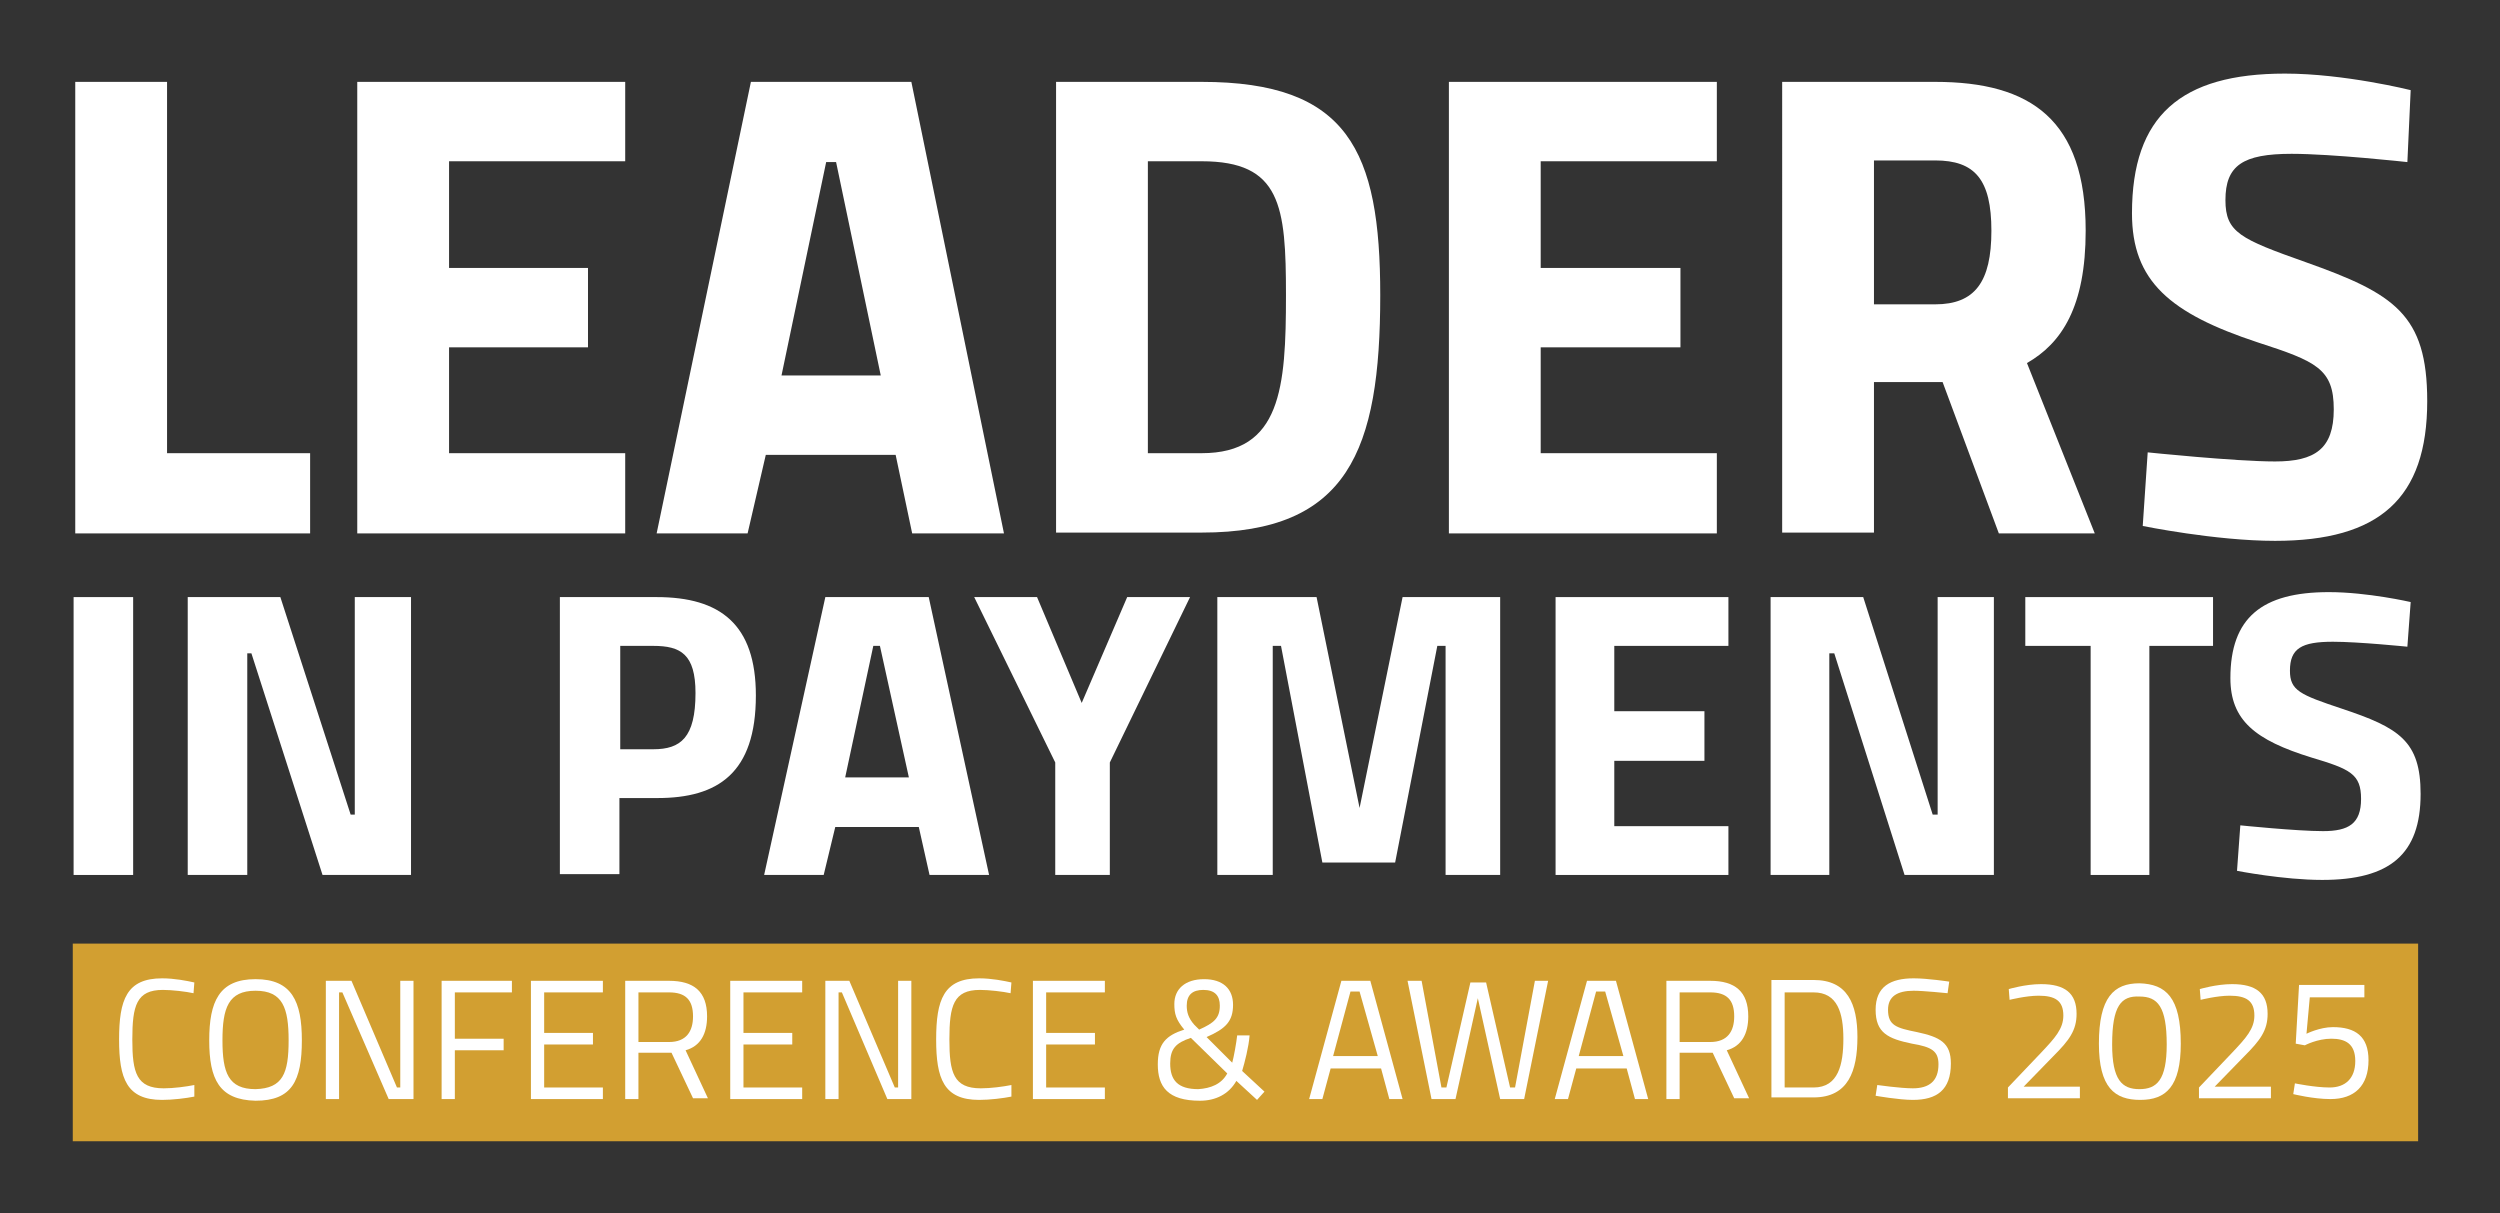 <?xml version="1.0" encoding="utf-8"?>
<!-- Generator: Adobe Illustrator 27.7.0, SVG Export Plug-In . SVG Version: 6.00 Build 0)  -->
<svg version="1.1" id="Layer_1" xmlns="http://www.w3.org/2000/svg" xmlns:xlink="http://www.w3.org/1999/xlink" x="0px" y="0px"
	 viewBox="0 0 302.3 146.7" style="enable-background:new 0 0 302.3 146.7;" xml:space="preserve">
<rect x="0" y="0" width="302.3" height="146.7" fill="#333333" stroke="none"/>
<style type="text/css">
	.st0{fill:#D29F31;}
	.st1{fill:#FFFFFF;}
</style>
<g>
	<rect x="8.8" y="114.1" class="st0" width="283.6" height="23.9"/>
	<rect x="8.9" y="72.2" class="st1" width="7.2" height="33.6"/>
	<polygon class="st1" points="22.7,72.2 33.9,72.2 42.4,98.5 42.9,98.5 42.9,72.2 49.7,72.2 49.7,105.8 39,105.8 30.4,79 29.9,79 
		29.9,105.8 22.7,105.8 	"/>
	<g>
		<path class="st1" d="M74.9,96.5v9.2h-7.2V72.2h11.7c7.7,0,12,3.3,12,11.9c0,9.4-4.6,12.4-11.9,12.4H74.9z M79,90.6
			c3.3,0,5.1-1.4,5.1-6.8c0-4.7-1.8-5.7-5.1-5.7h-4v12.5H79z"/>
		<path class="st1" d="M99.8,72.2h12.5l7.3,33.6h-7.2l-1.3-5.8H101l-1.4,5.8h-7.2L99.8,72.2z M102.2,94h7.7l-3.5-15.9h-0.8L102.2,94
			z"/>
		<polygon class="st1" points="134.2,92.2 134.2,105.8 127.6,105.8 127.6,92.2 117.8,72.2 125.4,72.2 130.8,85 136.3,72.2 
			143.9,72.2 		"/>
		<polygon class="st1" points="147.2,72.2 159.2,72.2 164.4,97.7 169.6,72.2 181.4,72.2 181.4,105.8 174.8,105.8 174.8,78.1 
			173.8,78.1 168.7,104.3 159.9,104.3 154.9,78.1 153.9,78.1 153.9,105.8 147.2,105.8 		"/>
		<polygon class="st1" points="188.1,72.2 209,72.2 209,78.1 195.2,78.1 195.2,86 206.1,86 206.1,92 195.2,92 195.2,99.9 209,99.9 
			209,105.8 188.1,105.8 		"/>
		<polygon class="st1" points="214.1,72.2 225.3,72.2 233.7,98.5 234.3,98.5 234.3,72.2 241.1,72.2 241.1,105.8 230.3,105.8 
			221.8,79 221.2,79 221.2,105.8 214.1,105.8 		"/>
		<polygon class="st1" points="244.9,72.2 267.6,72.2 267.6,78.1 259.9,78.1 259.9,105.8 252.8,105.8 252.8,78.1 244.9,78.1 		"/>
		<path class="st1" d="M291.1,78.2c0,0-5.9-0.6-9-0.6c-3.8,0-5.2,0.8-5.2,3.5c0,2.4,1.2,2.9,6.3,4.6c6.9,2.3,9.5,3.9,9.5,10.3
			c0,7.3-3.7,10.4-11.9,10.4c-4.7,0-10.3-1.1-10.3-1.1l0.4-5.5c0,0,6.8,0.7,10,0.7c3.1,0,4.6-0.9,4.6-3.9c0-3-1.3-3.6-6-5
			c-6.8-2.1-9.8-4.5-9.8-9.6c0-7.3,3.8-10.4,11.9-10.4c4.7,0,9.9,1.2,9.9,1.2L291.1,78.2z"/>
		<polygon class="st1" points="9.1,64.5 9.1,9.9 20.2,9.9 20.2,54.8 37.5,54.8 37.5,64.5 		"/>
		<polygon class="st1" points="43.2,9.9 75.6,9.9 75.6,19.5 54.3,19.5 54.3,32.4 71.1,32.4 71.1,42 54.3,42 54.3,54.8 75.6,54.8 
			75.6,64.5 43.2,64.5 		"/>
		<path class="st1" d="M90.8,9.9h19.4l11.2,54.6h-11.1l-2-9.5H92.6l-2.2,9.5H79.4L90.8,9.9z M94.5,45.4h12l-5.4-25.8h-1.2L94.5,45.4
			z"/>
		<path class="st1" d="M127.7,64.5V9.9h17.6c17.7,0,21.6,8.3,21.6,25.8c0,18.8-3.9,28.7-21.6,28.7H127.7z M145.3,19.5h-6.5v35.3h6.5
			c9.6,0,10.2-7.9,10.2-19.1C155.5,24.9,154.9,19.5,145.3,19.5"/>
		<polygon class="st1" points="175.2,9.9 207.6,9.9 207.6,19.5 186.3,19.5 186.3,32.4 203.2,32.4 203.2,42 186.3,42 186.3,54.8 
			207.6,54.8 207.6,64.5 175.2,64.5 		"/>
		<path class="st1" d="M234.9,46.2h-8.3v18.2h-11.1V9.9H234c11.6,0,18.2,4.6,18.2,18c0,9.2-2.9,13.6-7.1,16l8.2,20.6h-11.6
			L234.9,46.2z M234,19.4h-7.4v17.4h7.4c4.8,0,6.8-2.7,6.8-8.9C240.8,21.7,238.8,19.4,234,19.4"/>
		<path class="st1" d="M291.1,19.6c0,0-9.1-1-14-1c-5.9,0-8,1.4-8,5.6c0,3.9,1.8,4.7,9.7,7.5c10.7,3.8,14.7,6.3,14.7,16.8
			c0,11.8-5.8,16.9-18.4,16.9c-7.2,0-16-1.8-16-1.8l0.6-8.9c0,0,10.6,1.1,15.4,1.1c4.8,0,7.1-1.5,7.1-6.3c0-4.9-2.1-5.8-9.2-8.1
			c-10.6-3.5-15.2-7.4-15.2-15.6c0-11.8,5.9-16.9,18.5-16.9c7.2,0,15.2,2,15.2,2L291.1,19.6z"/>
	</g>
	<g>
		<path class="st1" d="M23.5,132.6c-1,0.2-2.6,0.4-3.9,0.4c-4.3,0-5.2-2.6-5.2-7.3c0-4.8,0.9-7.4,5.2-7.4c1.5,0,3,0.3,3.9,0.5
			l-0.1,1.3c-0.9-0.2-2.6-0.4-3.7-0.4c-3.2,0-3.7,1.9-3.7,6c0,4,0.5,5.9,3.8,5.9c1.2,0,2.7-0.2,3.7-0.4L23.5,132.6z"/>
		<path class="st1" d="M25.3,125.8c0-4.7,1.2-7.4,5.6-7.4c4.4,0,5.6,2.7,5.6,7.4c0,4.9-1.2,7.3-5.6,7.3
			C26.5,133,25.3,130.5,25.3,125.8z M34.9,125.8c0-3.9-0.7-6-4-6c-3.3,0-4,2.1-4,6c0,3.9,0.7,5.9,4,5.9
			C34.2,131.6,34.9,129.8,34.9,125.8z"/>
		<path class="st1" d="M39.5,118.6h3l5.5,12.9h0.4v-12.9h1.6v14.3H47L41.4,120H41v12.9h-1.6V118.6z"/>
		<path class="st1" d="M53.4,118.6h8.5v1.4H55v5.6h5.9v1.4H55v5.9h-1.6V118.6z"/>
		<path class="st1" d="M64.2,118.6h8.7v1.4h-7.1v4.9h5.9v1.4h-5.9v5.2h7.1v1.4h-8.7V118.6z"/>
		<path class="st1" d="M77.2,127.4v5.5h-1.6v-14.3h5.3c3,0,4.6,1.3,4.6,4.3c0,2.1-0.8,3.6-2.6,4.1l2.7,5.8h-1.8l-2.6-5.5H77.2z
			 M80.9,120h-3.7v6h3.7c2.1,0,2.9-1.3,2.9-3.1C83.8,120.9,82.9,120,80.9,120z"/>
		<path class="st1" d="M88.3,118.6H97v1.4h-7.1v4.9h5.9v1.4h-5.9v5.2H97v1.4h-8.7V118.6z"/>
		<path class="st1" d="M99.7,118.6h3l5.5,12.9h0.4v-12.9h1.6v14.3h-2.9l-5.5-12.9h-0.4v12.9h-1.6V118.6z"/>
		<path class="st1" d="M122.3,132.6c-1,0.2-2.6,0.4-3.9,0.4c-4.3,0-5.2-2.6-5.2-7.3c0-4.8,0.9-7.4,5.2-7.4c1.5,0,3,0.3,3.9,0.5
			l-0.1,1.3c-0.9-0.2-2.6-0.4-3.7-0.4c-3.2,0-3.7,1.9-3.7,6c0,4,0.5,5.9,3.8,5.9c1.2,0,2.7-0.2,3.7-0.4L122.3,132.6z"/>
		<path class="st1" d="M124.9,118.6h8.7v1.4h-7.1v4.9h5.9v1.4h-5.9v5.2h7.1v1.4h-8.7V118.6z"/>
		<path class="st1" d="M149.1,121.5c0,2-0.9,2.9-3.2,3.9l3.1,3.1c0.2-0.7,0.5-2.4,0.6-3.3l1.5,0c-0.1,1.4-0.6,3.3-0.9,4.3l2.7,2.5
			l-0.9,1l-2.5-2.3c-0.9,1.6-2.5,2.4-4.4,2.4c-3.9,0-5.1-1.7-5.1-4.4c0-2.5,1-3.5,3.2-4.2c-1-1.2-1.2-1.9-1.2-3.1c0-1.8,1.3-3,3.6-3
			C147.9,118.4,149.1,119.6,149.1,121.5z M148.4,129.8l-4.4-4.3c-1.8,0.6-2.5,1.3-2.5,3.1c0,2,0.9,3.1,3.4,3.1
			C146.4,131.6,147.7,131.1,148.4,129.8z M144.4,123.9l0.6,0.6c1.8-0.8,2.5-1.4,2.5-2.9c0-1.2-0.6-1.9-2-1.9c-1.3,0-2,0.6-2,1.9
			C143.5,122.4,143.7,123.1,144.4,123.9z"/>
		<path class="st1" d="M162.2,118.6h3.5l3.9,14.3H168l-1-3.7h-6.1l-1,3.7h-1.6L162.2,118.6z M161.2,127.7h5.4l-2.2-7.8h-1.1
			L161.2,127.7z"/>
		<path class="st1" d="M171.9,118.6l2.4,12.9h0.6l2.9-12.7h1.9l2.9,12.7h0.6l2.4-12.9h1.6l-2.9,14.3h-2.9l-2.7-12.2l-2.7,12.2h-2.9
			l-2.9-14.3H171.9z"/>
		<path class="st1" d="M191.9,118.6h3.5l3.9,14.3h-1.6l-1-3.7h-6.1l-1,3.7h-1.6L191.9,118.6z M190.9,127.7h5.4l-2.2-7.8H193
			L190.9,127.7z"/>
		<path class="st1" d="M203.1,127.4v5.5h-1.6v-14.3h5.3c3,0,4.6,1.3,4.6,4.3c0,2.1-0.8,3.6-2.6,4.1l2.7,5.8h-1.8l-2.6-5.5H203.1z
			 M206.8,120h-3.7v6h3.7c2.1,0,2.9-1.3,2.9-3.1C209.7,120.9,208.8,120,206.8,120z"/>
		<path class="st1" d="M214.2,132.8v-14.3h5.1c4.1,0,5.3,2.9,5.3,6.9c0,4.1-1.1,7.3-5.3,7.3H214.2z M219.3,120h-3.5v11.5h3.5
			c3,0,3.6-2.8,3.6-5.9S222.2,120,219.3,120z"/>
		<path class="st1" d="M235.5,120.1c0,0-2.9-0.3-4.1-0.3c-2,0-3.1,0.7-3.1,2.3c0,1.9,1,2.2,3.5,2.7c2.8,0.6,4.1,1.3,4.1,3.8
			c0,3.2-1.7,4.4-4.6,4.4c-1.7,0-4.5-0.5-4.5-0.5l0.2-1.3c0,0,2.8,0.4,4.3,0.4c2,0,3.1-0.9,3.1-2.9c0-1.6-0.8-2.1-3.2-2.5
			c-2.9-0.6-4.4-1.3-4.4-4.1c0-2.8,1.8-3.8,4.6-3.8c1.7,0,4.3,0.4,4.3,0.4L235.5,120.1z"/>
		<path class="st1" d="M242.8,132.8v-1.3l4-4.2c1.7-1.8,2.7-2.9,2.7-4.5c0-1.8-1-2.4-3-2.4c-1.5,0-3.5,0.5-3.5,0.5l-0.1-1.3
			c0,0,2-0.6,3.9-0.6c2.9,0,4.3,1.1,4.3,3.6c0,2-0.9,3.2-2.8,5.1l-3.6,3.7h6.8v1.4H242.8z"/>
		<path class="st1" d="M263.7,126.2c0,5.2-1.8,6.8-4.9,6.8c-3.1,0-5-1.5-5-6.8c0-5.6,1.8-7.3,4.9-7.3
			C261.9,119,263.7,120.6,263.7,126.2z M255.4,126.3c0,4.3,1.2,5.4,3.3,5.4c2.1,0,3.3-1.1,3.3-5.4c0-4.6-1.1-5.8-3.3-5.8
			C256.5,120.4,255.4,121.6,255.4,126.3z"/>
		<path class="st1" d="M265.9,132.8v-1.3l4-4.2c1.7-1.8,2.7-2.9,2.7-4.5c0-1.8-1-2.4-3-2.4c-1.5,0-3.5,0.5-3.5,0.5l-0.1-1.3
			c0,0,2-0.6,3.9-0.6c2.9,0,4.3,1.1,4.3,3.6c0,2-0.9,3.2-2.8,5.1l-3.6,3.7h6.8v1.4H265.9z"/>
		<path class="st1" d="M285.9,119.2v1.4h-6.6l-0.4,4.4c0,0,1.6-0.8,3.2-0.8c2.7,0,4.3,1.1,4.3,4c0,3.1-1.7,4.7-4.6,4.7
			c-2.1,0-4.5-0.6-4.5-0.6l0.2-1.3c0,0,2.4,0.5,4.2,0.5c1.9,0,3.1-1.1,3.1-3.2c0-2.1-1.2-2.7-2.9-2.7c-1.7,0-3.2,0.8-3.2,0.8
			l-1.1-0.2l0.4-7.1H285.9z"/>
	</g>
</g>
</svg>
